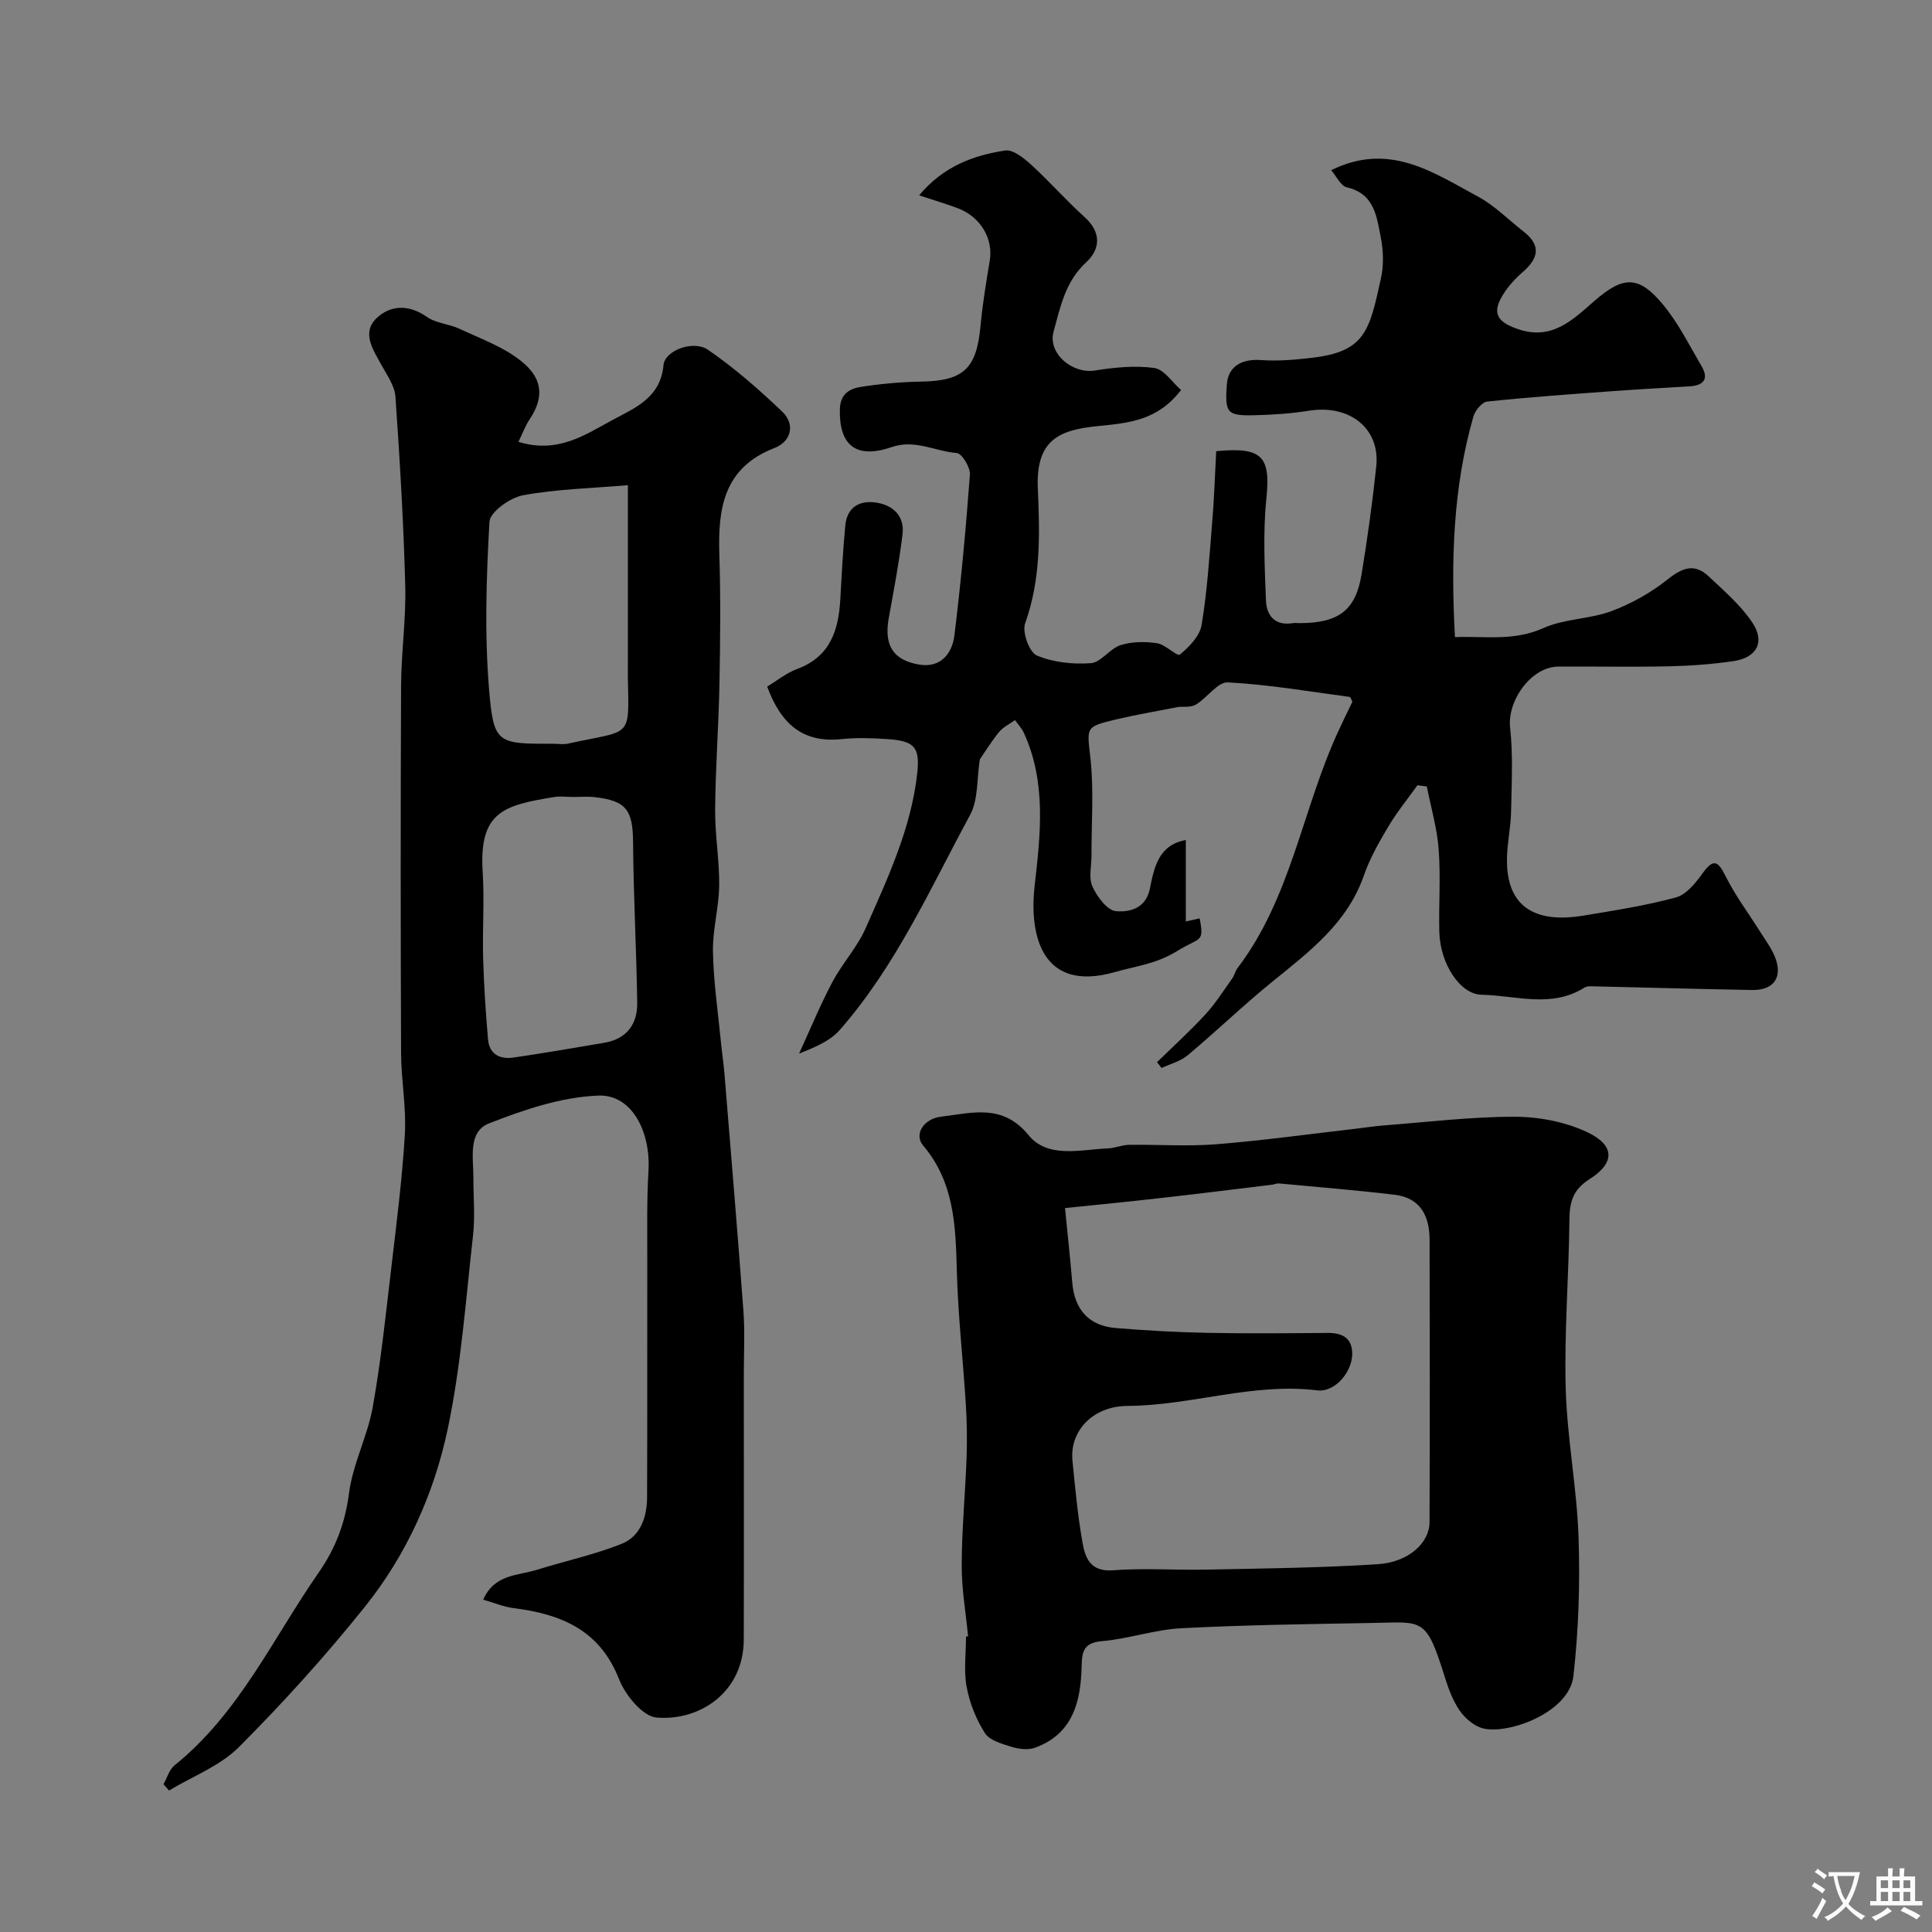 <svg enable-background="new 0 0 400 400" viewBox="0 0 400 400" xmlns="http://www.w3.org/2000/svg"><rect x="0" y="0" width="400" height="400" fill="#808080" stroke="none"/><g fill="#000001"><path d="m251.8 93.41c9.67-.93 11.28 1.17 10.38 9.91-.71 6.93-.34 13.99-.08 20.98.11 3.09 1.82 5.31 5.52 4.72.49-.08 1-.01 1.5-.01 8-.01 11.56-2.65 12.77-10.06 1.22-7.43 2.26-14.89 3.05-22.37.83-7.88-5.49-12.88-13.91-11.55-3.72.59-7.51.85-11.28.94-5.73.14-6.17-.47-5.75-6.33.27-3.77 3.01-5.39 7.16-5.09 3.53.26 7.15-.08 10.69-.5 10.84-1.3 11.69-5.68 14.05-16.37.6-2.7.53-5.73-.01-8.46-.86-4.3-1.26-9.09-7.03-10.43-1.3-.3-2.2-2.36-3.25-3.55 12-5.95 21.16.48 30.44 5.49 3.41 1.84 6.23 4.75 9.33 7.16 3.77 2.92 3.18 5.59-.17 8.49-1.75 1.51-3.37 3.37-4.46 5.38-1.91 3.54-.13 5.1 3.42 6.34 7.11 2.5 11.43-1.88 15.92-5.78 5.94-5.16 9.11-5.39 14.17.68 3.2 3.84 5.48 8.46 8.03 12.81 1.6 2.72.36 4.01-2.52 4.18-5.43.33-10.87.62-16.29 1.02-8.53.63-17.07 1.23-25.57 2.13-1.07.11-2.5 1.84-2.85 3.07-4.24 14.76-4.68 29.86-3.83 45.7 6.14-.26 12.15.91 18.3-1.87 4.35-1.96 9.6-1.83 14.12-3.52 4.15-1.55 8.21-3.84 11.67-6.6 3.05-2.44 5.57-3.32 8.47-.57 3.18 3.01 6.62 5.95 9.01 9.54 2.7 4.04.92 7.28-3.91 7.99-4.39.64-8.84.97-13.28 1.07-7.66.17-15.33.01-22.99.06-5.6.04-10.58 7.06-9.97 12.61.64 5.76.31 11.64.2 17.46-.06 3.11-.75 6.2-.84 9.31-.35 11.32 6.95 13.66 15.82 12.18 6.41-1.07 12.87-2.06 19.13-3.76 2.15-.58 4.08-2.97 5.51-4.96 2.31-3.21 3.22-2.6 4.83.62 2.02 4.03 4.77 7.69 7.18 11.53 1.04 1.65 2.24 3.26 2.97 5.04 1.74 4.22-.15 7.02-4.7 6.93-11.09-.2-22.18-.52-33.28-.77-.47-.01-1.03.02-1.41.26-6.84 4.33-14.19 1.63-21.33 1.49-4.42-.09-8.6-6.39-8.74-13.13-.12-5.66.3-11.36-.13-16.99-.33-4.37-1.6-8.67-2.45-13-.65-.08-1.29-.17-1.94-.25-2.04 2.85-4.27 5.58-6.05 8.58-1.92 3.23-3.82 6.57-5.04 10.09-3.45 9.91-11.31 15.79-18.97 22.01-6.01 4.88-11.6 10.27-17.53 15.24-1.48 1.24-3.57 1.76-5.38 2.62-.32-.4-.63-.81-.95-1.21 3.35-3.27 6.83-6.43 10-9.87 2.09-2.27 3.76-4.93 5.56-7.45.47-.66.63-1.54 1.12-2.18 11.03-14.5 13.38-32.69 20.73-48.75 1-2.19 2.07-4.35 3.04-6.39-.26-.47-.38-.96-.56-.98-8.4-1.12-16.79-2.57-25.23-3.01-2.11-.11-4.28 3.22-6.63 4.61-1.05.62-2.61.37-3.64.48-4.45.88-8.62 1.58-12.73 2.55-6.69 1.58-6.14 1.6-5.43 8.23.7 6.59.18 13.31.2 19.98.01 2.17-.62 4.62.2 6.42.96 2.1 3.06 4.95 4.87 5.1 2.71.23 6.16-.47 7.01-4.63.89-4.33 1.73-9.07 7.45-10.1v16.86c.86-.19 1.86-.41 2.87-.64.98 5.16.13 3.79-4.66 6.76-4.33 2.68-8.51 3.11-12.95 4.37-14.86 4.22-17.77-7.3-16.55-17.96 1.21-10.6 2.44-21.35-2.24-31.58-.44-.96-1.21-1.76-1.83-2.64-1.12.81-2.45 1.43-3.3 2.46-1.63 2-2.99 4.23-3.98 5.66-.66 4.11-.31 8.35-2.01 11.49-8.28 15.3-15.41 31.36-27.05 44.6-1.95 2.21-4.98 3.48-8.37 4.84 2.27-4.93 4.33-9.97 6.86-14.76 2.05-3.88 5.18-7.24 6.93-11.22 4.56-10.35 9.44-20.69 10.68-32.13.58-5.43-.67-6.65-6.25-7.01-3.15-.21-6.36-.32-9.49.01-8.09.84-12.55-3.31-15.33-10.88 2.03-1.22 3.97-2.82 6.19-3.64 6.81-2.52 8.58-7.93 8.94-14.37.28-5.09.56-10.19 1.03-15.27.36-3.93 3.01-5.38 6.56-4.79 3.46.58 5.75 2.86 5.3 6.54-.71 5.81-1.81 11.58-2.85 17.34-1 5.53.79 8.69 6.26 9.63 4.43.77 6.86-2.22 7.33-6.04 1.36-11.07 2.39-22.18 3.21-33.3.11-1.48-1.67-4.38-2.73-4.46-4.46-.34-8.63-2.88-13.41-1.24-7.41 2.55-10.92-.31-10.79-7.71.06-3.38 2.08-4.4 4.54-4.77 4.05-.62 8.17-.99 12.27-1.06 8.79-.15 11.5-2.67 12.31-11.48.42-4.55 1.17-9.07 1.92-13.58.76-4.53-1.92-9.09-6.67-10.86-2.39-.89-4.85-1.62-7.95-2.65 4.99-5.98 11.19-8.27 17.8-9.28 1.62-.25 3.87 1.56 5.37 2.92 3.81 3.48 7.23 7.39 11.06 10.84 3.53 3.18 3.32 6.65.34 9.4-4.31 3.98-5.33 9.22-6.74 14.33-1.24 4.5 3.85 8.8 8.56 8.06 4.05-.64 8.3-1.08 12.31-.52 2.03.29 3.72 2.99 5.52 4.56-4.84 6.32-10.74 6.82-17.26 7.47-7.91.79-12.84 2.8-12.39 12.93.41 9.36.66 18.75-2.63 27.91-.65 1.8.87 6 2.42 6.65 3.38 1.43 7.47 1.87 11.19 1.59 2.12-.16 3.91-3.01 6.15-3.73 2.34-.75 5.08-.76 7.55-.4 1.72.25 4.19 2.8 4.72 2.36 1.92-1.57 4.11-3.82 4.5-6.09 1.16-6.94 1.61-14.01 2.18-21.04.43-4.98.59-10.05.85-14.99z"/><path d="m107.34 91.48c8.24 2.53 13.9-1.54 19.59-4.59 4.6-2.47 9.83-4.56 10.44-11.31.28-3.03 6.2-5.23 9.2-3.17 5.48 3.76 10.54 8.2 15.36 12.79 2.83 2.7 1.8 6.24-1.53 7.53-10.52 4.06-11.78 12.42-11.47 22.03.29 8.99.19 18 .02 26.99-.16 8.6-.82 17.2-.89 25.8-.05 5.26.9 10.54.84 15.8-.06 4.57-1.38 9.14-1.29 13.69.11 6.15 1.02 12.28 1.62 18.41.22 2.28.57 4.55.76 6.84 1.34 16.4 2.72 32.79 3.93 49.2.32 4.31.08 8.66.08 12.99 0 18.33.04 36.66-.01 54.99-.03 10.88-9.11 16.89-18.06 16.13-2.86-.24-6.47-4.64-7.75-7.91-4-10.24-12.03-13.51-21.82-14.74-2.03-.25-3.98-1.09-6.32-1.75 2.32-5.3 7.13-4.96 11.04-6.17 5.86-1.82 11.91-3.13 17.59-5.38 3.94-1.56 5.29-5.58 5.3-9.68.07-16.33.01-32.66.04-48.99.01-6.19-.12-12.39.25-18.56.48-8.13-3.44-15.84-10.34-15.59-7.64.28-15.42 2.91-22.66 5.75-4.42 1.73-3.24 7.08-3.25 11.18-.01 4.03.37 8.1-.08 12.08-1.5 13.33-2.46 26.81-5.21 39.9-2.82 13.45-8.54 26.16-17.21 36.97-8.12 10.13-16.88 19.82-26.05 29.01-3.91 3.91-9.59 6.05-14.47 8.99-.38-.44-.76-.88-1.14-1.31.75-1.32 1.19-3.02 2.28-3.9 13.36-10.75 20.32-26.2 29.79-39.83 3.59-5.16 5.53-10.31 6.34-16.52.78-6.03 3.81-11.74 4.9-17.76 1.7-9.47 2.69-19.07 3.82-28.63 1.09-9.29 2.29-18.58 2.84-27.91.33-5.56-.76-11.19-.78-16.79-.1-25.35-.11-50.71 0-76.06.03-6.93 1.05-13.88.86-20.8-.35-13.04-1.12-26.07-2.03-39.08-.16-2.26-1.77-4.49-2.93-6.61-1.73-3.15-4.11-6.66-.96-9.65 2.85-2.71 6.66-2.88 10.38-.26 1.9 1.34 4.61 1.45 6.79 2.48 4.38 2.06 9.14 3.75 12.82 6.73 3.82 3.09 5.14 6.85 1.69 12-.85 1.25-1.38 2.74-2.32 4.67zm11.29 73.52c-1.33 0-2.69-.19-3.99.03-10.23 1.69-15.5 2.97-14.71 15.45.38 5.97-.07 11.99.1 17.97.16 5.58.53 11.17 1.01 16.74.27 3.11 2.49 4.18 5.32 3.76 6.29-.93 12.55-1.99 18.82-3.07 4.56-.79 6.81-3.84 6.75-8.23-.16-11.08-.78-22.15-.86-33.23-.05-6.68-1.35-8.63-7.94-9.38-1.48-.17-3-.03-4.5-.04zm11.37-64.55c-7.64.65-14.79.81-21.72 2.09-2.67.49-6.82 3.45-6.94 5.48-.66 11.51-1.03 23.15-.09 34.62.94 11.42 1.68 11.36 13.35 11.35 1 0 2.04.18 2.99-.03 13.1-2.89 12.68-.85 12.41-13.23-.02-.83 0-1.66 0-2.5 0-12.26 0-24.52 0-37.78z"/><path d="m200.43 338.79c-.47-4.92-1.34-9.84-1.32-14.75.02-7.42.74-14.84 1.01-22.27.13-3.68.07-7.39-.16-11.07-.57-9.2-1.62-18.38-1.86-27.59-.24-9.29-.52-18.33-6.98-25.95-1.91-2.25.03-5.55 3.8-5.98 6.32-.73 12.62-2.78 18.04 3.85 3.99 4.88 10.74 2.97 16.45 2.73 1.45-.06 2.88-.71 4.32-.73 6.03-.09 12.09.35 18.07-.12 9.63-.77 19.21-2.11 28.81-3.21 1.95-.22 3.89-.54 5.85-.69 9.02-.69 18.05-1.8 27.08-1.8 5.04 0 10.49 1.04 15.03 3.17 5.78 2.71 5.86 6.36.57 9.72-3.54 2.24-4.18 4.8-4.21 8.53-.12 11.59-1.08 23.2-.77 34.77.28 10.3 2.31 20.54 2.66 30.84.33 9.57.01 19.24-1.06 28.75-.89 7.89-14.44 12.47-19.22 10.7-1.71-.63-3.38-2.12-4.41-3.65-1.34-1.99-2.23-4.36-2.95-6.67-3.97-12.71-4.47-11.53-15.26-11.35-13.13.23-26.26.41-39.37 1.09-5.49.29-10.88 2.19-16.37 2.67-3.74.32-4.17 2.03-4.24 5.13-.16 7.32-1.76 14.09-9.69 16.95-1.43.51-3.35.26-4.86-.21-1.97-.61-4.52-1.32-5.48-2.84-1.81-2.84-3.15-6.2-3.77-9.51-.63-3.38-.14-6.97-.14-10.47.15-.01.29-.03.43-.04zm20.07-88.67c.59 6.02 1.11 10.68 1.49 15.35.47 5.68 3.44 9.04 9.06 9.49 6.27.51 12.56.87 18.85.99 8.33.17 16.66.08 24.99.02 2.89-.02 4.94.93 5.07 4.07.16 3.82-3.49 8.28-7.24 7.82-13.35-1.64-26.09 3.15-39.28 3.22-7.19.04-12 5.2-11.4 11.31.56 5.68 1.09 11.38 2.08 16.98.56 3.19 1.63 6.1 6.32 5.74 6.46-.5 12.99 0 19.48-.14 11.79-.25 23.6-.36 35.37-1.12 6.34-.41 10.67-4.42 10.68-8.7.07-19.49.06-38.98.01-58.48-.01-4.85-1.87-8.66-7.18-9.3-7.98-.96-16-1.6-24-2.35-.47-.04-.95.2-1.44.26-7.48.91-14.95 1.85-22.43 2.69-6.9.79-13.8 1.47-20.43 2.15z"/></g><path d="m377.9 391.2c-.2.3-.4.5-.6.8-.7-.6-1.4-1-2.2-1.5.2-.3.4-.5.5-.8.6.4 1.4.8 2.3 1.5zm-1.8 6.1c-.2-.2-.5-.4-.9-.6.4-.6.8-1.2 1.2-1.9s.7-1.3.9-1.9c.3.3.5.5.8.7-.7 1.3-1.4 2.6-2 3.7zm2.2-9c-.3.3-.5.5-.6.8-.6-.6-1.3-1.1-2-1.5.3-.3.5-.5.6-.7.6.5 1.3.9 2 1.4zm.3.2v-.9h2 4.5c-.3 1.3-.6 2.5-1 3.6s-.9 2.1-1.4 3c.4.5 1 1 1.6 1.4s1.2.8 1.9 1.1c-.3.2-.5.4-.8.8-.4-.3-1-.7-1.6-1.2s-1.2-1.1-1.6-1.6c-.5.6-1.1 1.1-1.7 1.6s-1.4.9-2.1 1.4c-.1-.3-.3-.5-.7-.8.6-.2 1.2-.5 1.9-1s1.4-1.1 2-1.8c-.5-.8-.9-1.6-1.2-2.5s-.6-2-.8-3.2c-.4.1-.7.1-1 .1zm2.5 2.7c.2 1 .7 1.7 1 2.2.3-.5.6-1.1 1-2s.6-1.9.9-3h-3.2-.4c.1.9.3 1.8.7 2.8z" fill="#fafbfa"/><path d="m396.5 388.5v1.5 3.6h1.5v.9c-.4 0-1 0-1.7 0h-7.9c-.5 0-.9 0-1.2 0v-.9h1.3v-3.5c0-.7 0-1.2 0-1.6h2.4c0-.8 0-1.4 0-1.7h1c0 .3-.1.8-.1 1.7h1.5c0-.8 0-1.4 0-1.7h1c0 .3-.1.9-.1 1.7zm-8.2 9.2c-.2-.3-.5-.5-.8-.8.8-.3 1.4-.6 1.9-.9s1-.7 1.4-1.1c.3.3.6.5.9.8-1.6 1-2.8 1.6-3.4 2zm2.6-6.8v-1.6h-1.5v1.6zm0 2.7v-1.9h-1.5v1.9zm2.4-2.7v-1.6h-1.5v1.6zm0 2.7v-1.9h-1.5v1.9zm.2 2 .7-.8c.4.2.9.5 1.6.8s1.3.7 1.8 1c-.3.3-.5.5-.8.8-.4-.3-1.5-1-3.3-1.8zm2-4.7v-1.6h-1.4v1.6zm0 2.7v-1.9h-1.4v1.9z" fill="#fafbfa"/></svg>